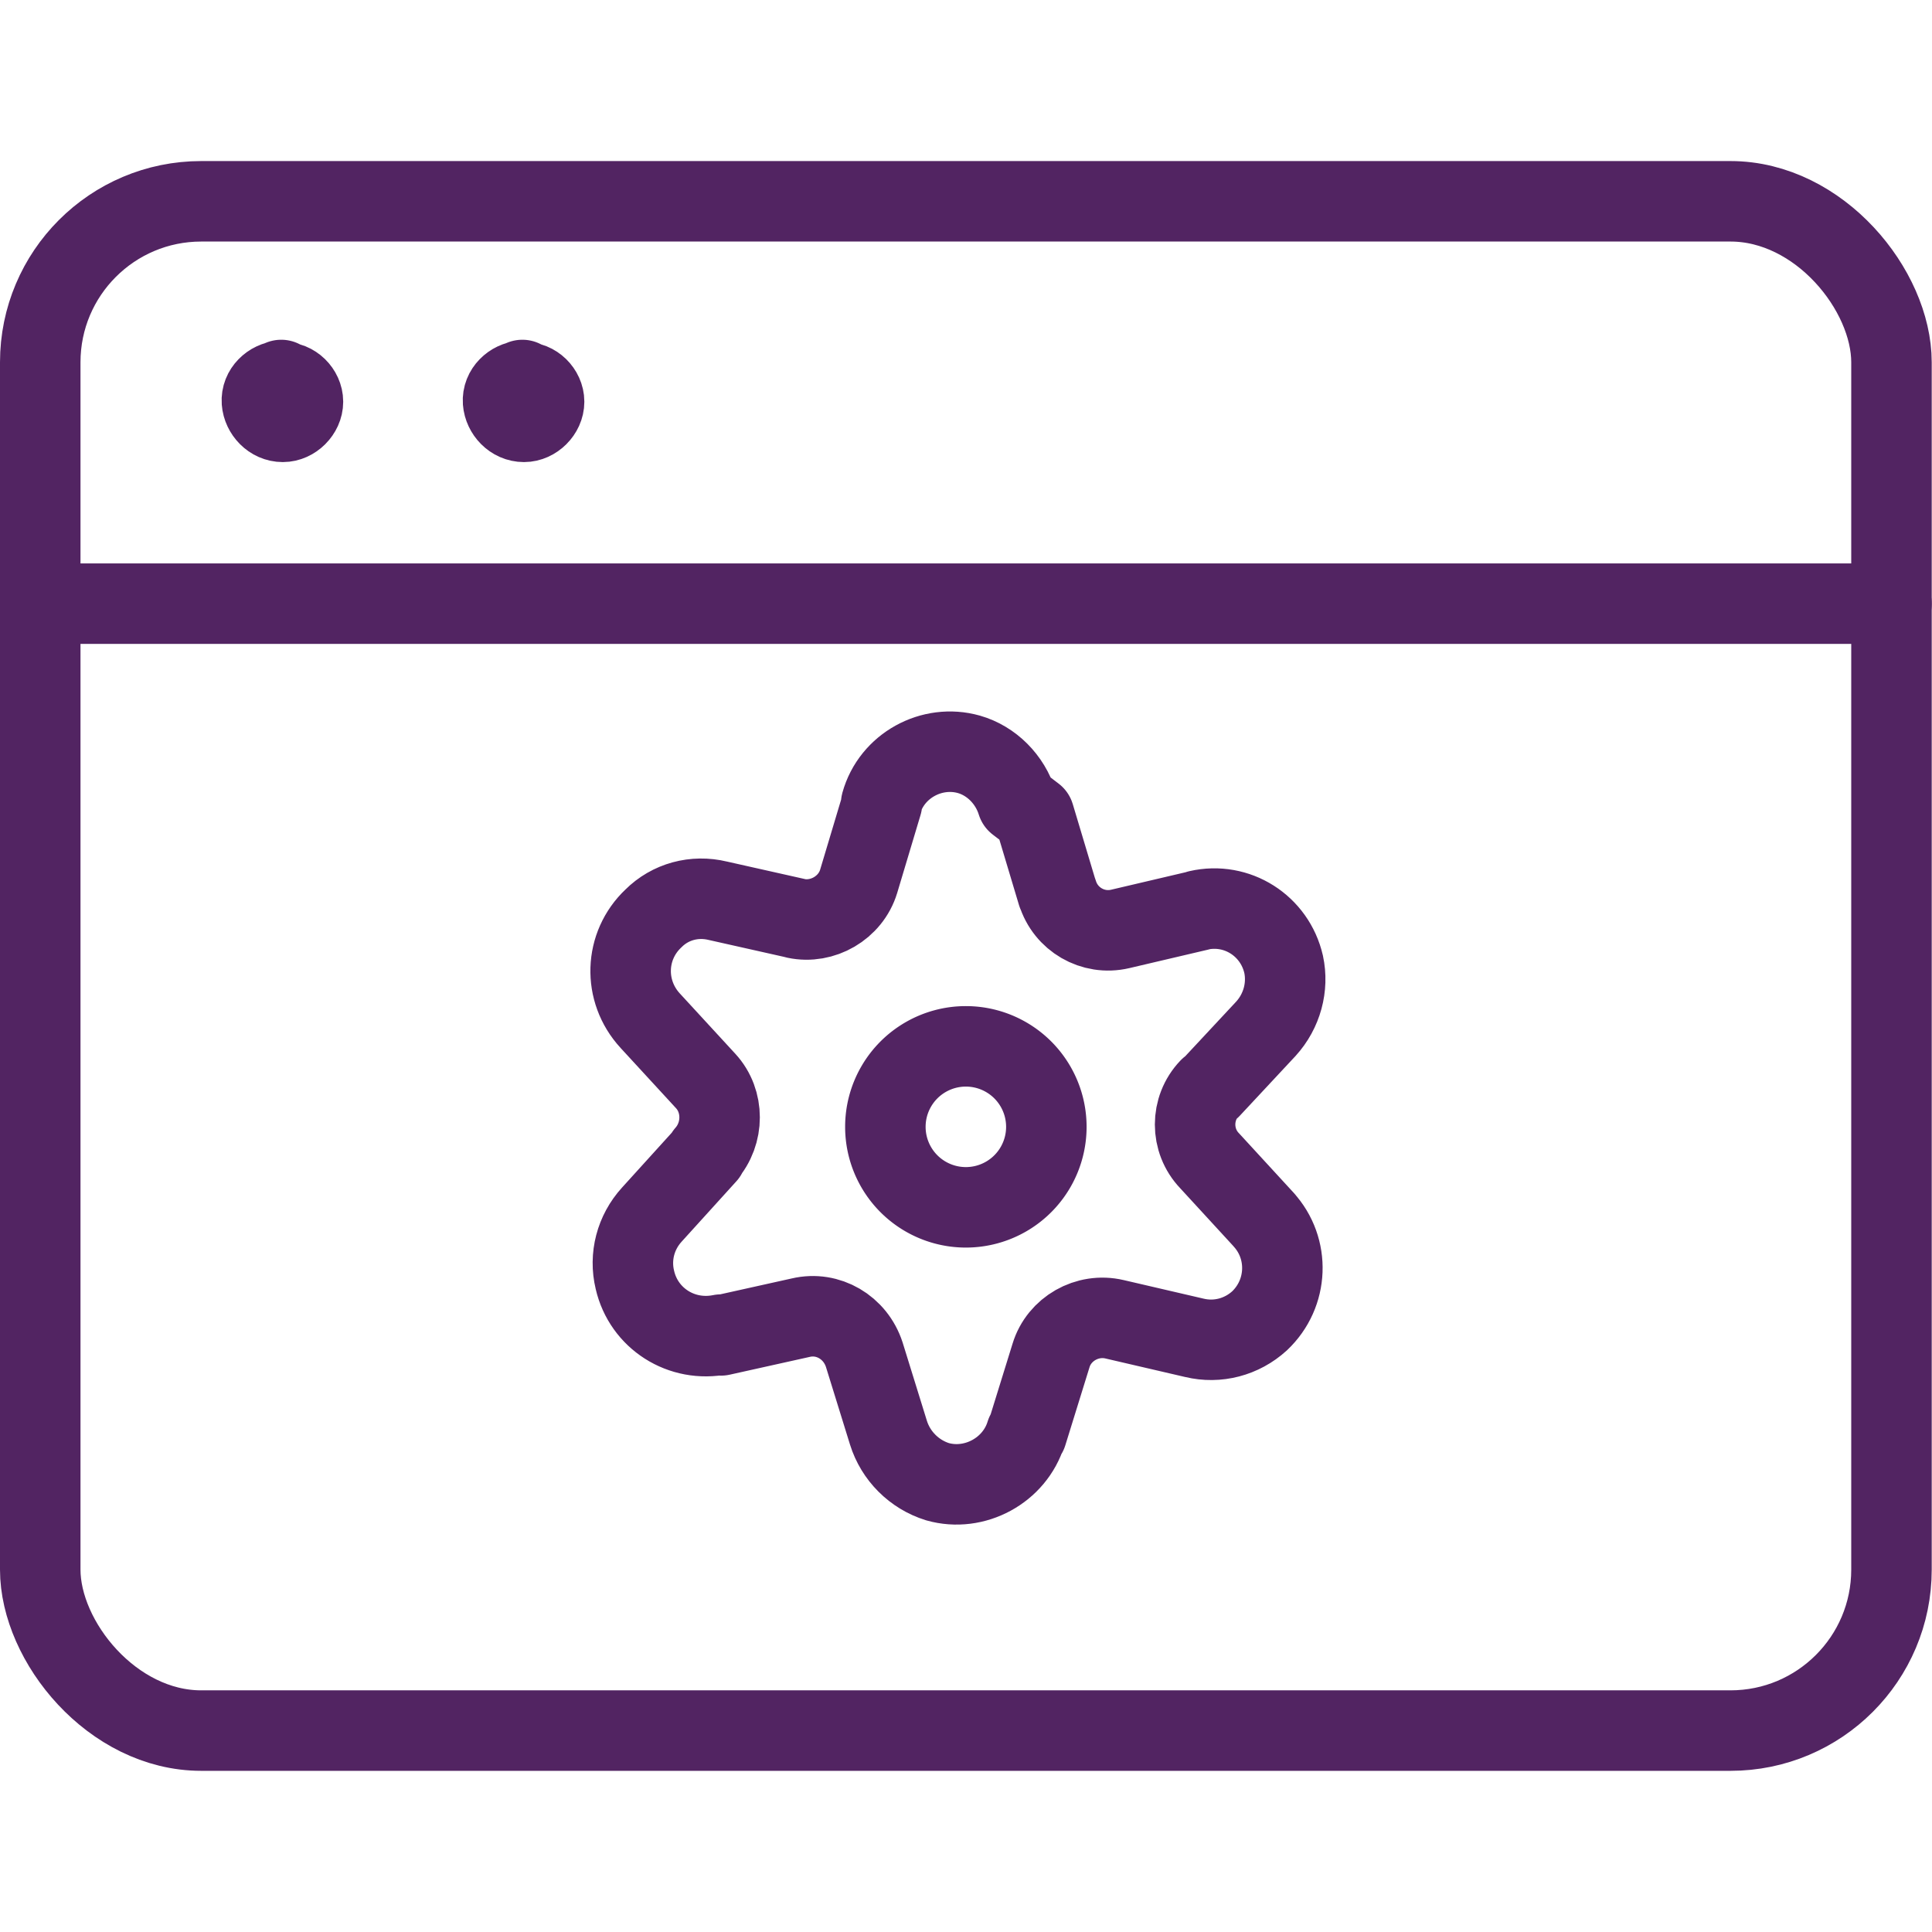 <svg width="56" height="56" viewBox="0 0 56 56" xmlns="http://www.w3.org/2000/svg"><g transform="scale(2.333)"><g stroke-linecap="round" stroke="#522462" fill="none" stroke-linejoin="round"><rect width="23" height="19" x=".5" y="2.501" rx="2"/><path d="M.5 7.5l23 0"/><path d="M3.524 4.751h-.01c.13-.01.25.11.25.24s-.12.25-.25.25c-.14 0-.25-.12-.26-.25l0 0c-.01-.14.11-.25.24-.26 0-.01 0-.01 0-.01"/><path d="M6.52 4.751h-.01c.13-.01.25.11.25.24s-.12.25-.25.25c-.14 0-.25-.12-.26-.25l0 0c-.01-.14.11-.25.24-.26 0-.01 0-.01 0-.01"/><path d="M12 13a1 1 0 1 0 0 2 1 1 0 1 0 0-2Z"/><path d="M12.849 10.133l.29.968 -.001-.01c.1.33.44.53.78.45l.98-.23 -.01 0c.48-.11.95.19 1.06.67 .06.28-.02.58-.22.8l-.69.74 -.01 0c-.24.25-.24.65 0 .9l.68.74 -.01-.01c.33.36.31.92-.05 1.26 -.22.2-.52.28-.81.21l-.99-.23 0 0c-.34-.08-.69.12-.79.45l-.3.968 -.01 0c-.14.46-.64.73-1.1.6 -.29-.09-.52-.32-.61-.61l-.3-.968 0 0c-.11-.34-.45-.54-.79-.46l-.99.22 0-.01c-.49.1-.96-.2-1.07-.68 -.07-.29.01-.59.21-.81l.68-.75 -.01 0c.23-.26.23-.66 0-.91l-.69-.75 0 0c-.34-.37-.32-.93.04-1.27 .21-.21.51-.29.8-.22l.98.22 -.01-.001c.33.07.68-.13.78-.46l.29-.968 -.01 0c.13-.47.63-.74 1.09-.61 .28.08.51.31.6.6Z"/></g></g></svg>